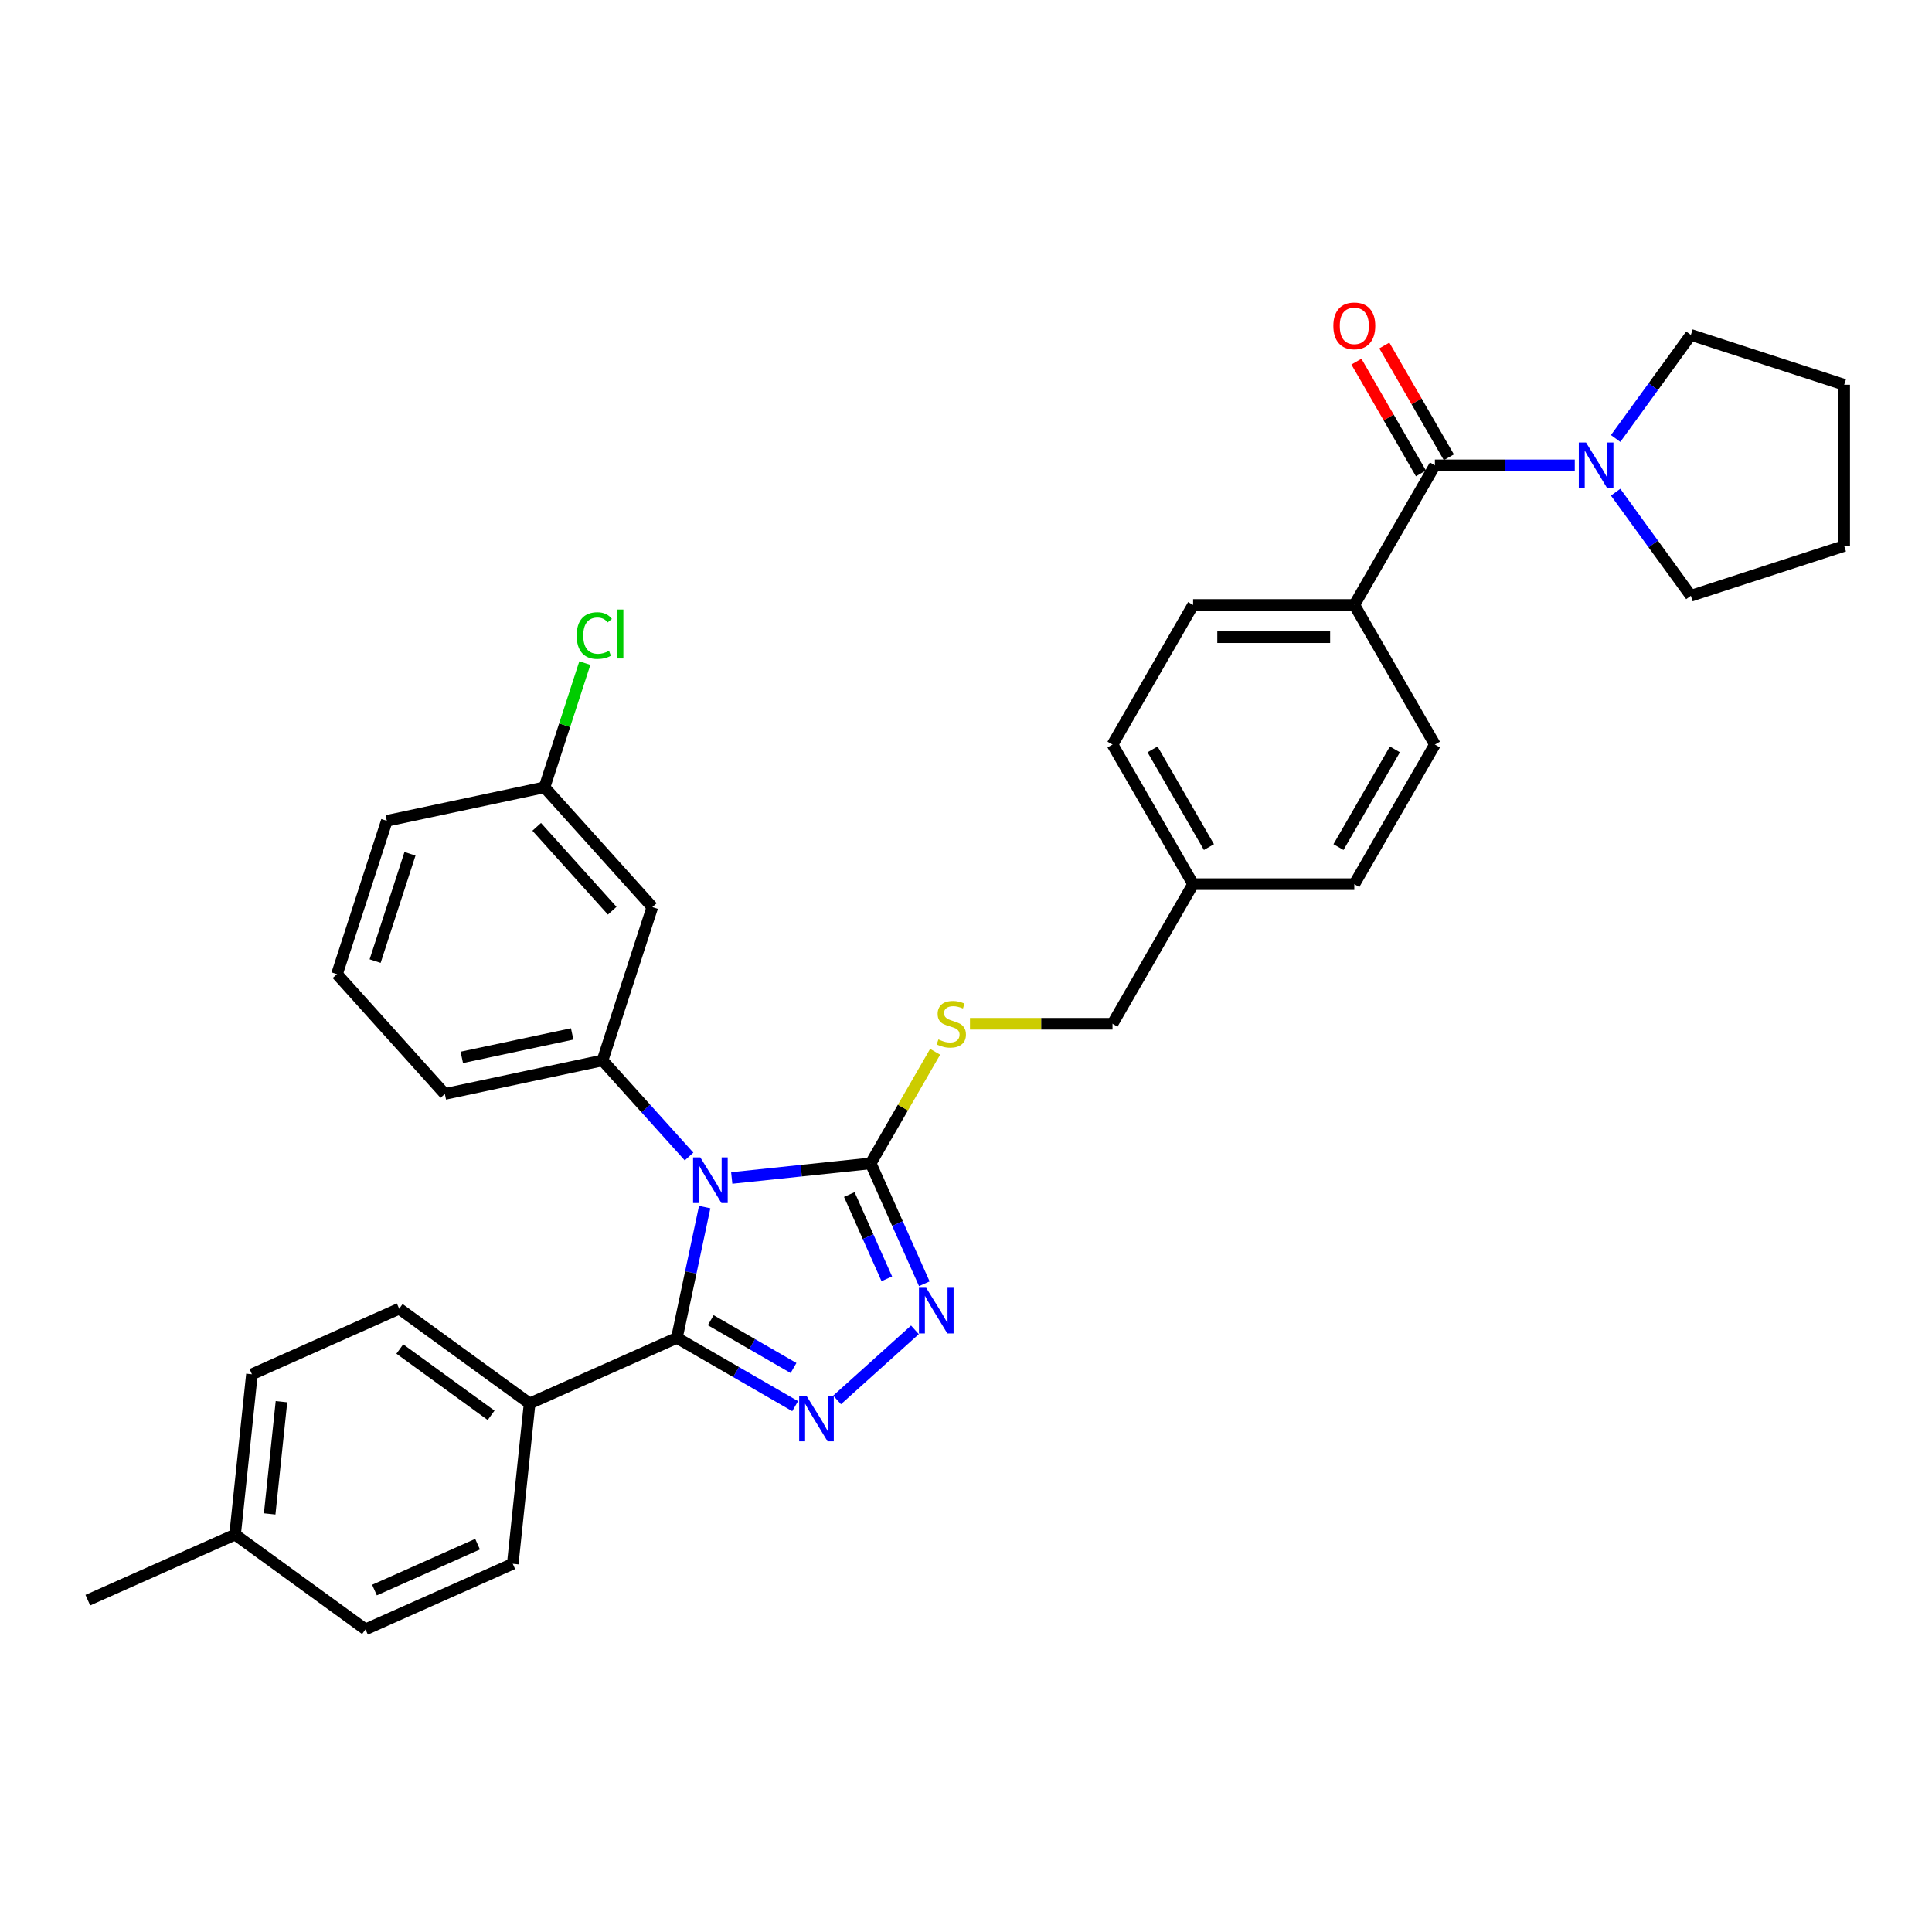 <?xml version='1.0' encoding='iso-8859-1'?>
<svg version='1.1' baseProfile='full'
              xmlns='http://www.w3.org/2000/svg'
                      xmlns:rdkit='http://www.rdkit.org/xml'
                      xmlns:xlink='http://www.w3.org/1999/xlink'
                  xml:space='preserve'
width='1000px' height='1000px' viewBox='0 0 1000 1000'>
<!-- END OF HEADER -->
<rect style='opacity:1.0;fill:#FFFFFF;stroke:none' width='1000' height='1000' x='0' y='0'> </rect>
<path class='bond-0' d='M 702.08,187.175 L 718.783,216.104' style='fill:none;fill-rule:evenodd;stroke:#FF0000;stroke-width:6px;stroke-linecap:butt;stroke-linejoin:miter;stroke-opacity:1' />
<path class='bond-0' d='M 718.783,216.104 L 735.485,245.032' style='fill:none;fill-rule:evenodd;stroke:#000000;stroke-width:6px;stroke-linecap:butt;stroke-linejoin:miter;stroke-opacity:1' />
<path class='bond-0' d='M 716.532,178.831 L 733.234,207.76' style='fill:none;fill-rule:evenodd;stroke:#FF0000;stroke-width:6px;stroke-linecap:butt;stroke-linejoin:miter;stroke-opacity:1' />
<path class='bond-0' d='M 733.234,207.76 L 749.936,236.689' style='fill:none;fill-rule:evenodd;stroke:#000000;stroke-width:6px;stroke-linecap:butt;stroke-linejoin:miter;stroke-opacity:1' />
<path class='bond-1' d='M 742.711,240.861 L 778.906,240.861' style='fill:none;fill-rule:evenodd;stroke:#000000;stroke-width:6px;stroke-linecap:butt;stroke-linejoin:miter;stroke-opacity:1' />
<path class='bond-1' d='M 778.906,240.861 L 815.101,240.861' style='fill:none;fill-rule:evenodd;stroke:#0000FF;stroke-width:6px;stroke-linecap:butt;stroke-linejoin:miter;stroke-opacity:1' />
<path class='bond-2' d='M 742.711,240.861 L 700.992,313.12' style='fill:none;fill-rule:evenodd;stroke:#000000;stroke-width:6px;stroke-linecap:butt;stroke-linejoin:miter;stroke-opacity:1' />
<path class='bond-3' d='M 875.192,173.358 L 855.72,200.159' style='fill:none;fill-rule:evenodd;stroke:#000000;stroke-width:6px;stroke-linecap:butt;stroke-linejoin:miter;stroke-opacity:1' />
<path class='bond-3' d='M 855.72,200.159 L 836.248,226.96' style='fill:none;fill-rule:evenodd;stroke:#0000FF;stroke-width:6px;stroke-linecap:butt;stroke-linejoin:miter;stroke-opacity:1' />
<path class='bond-4' d='M 875.192,173.358 L 954.545,199.142' style='fill:none;fill-rule:evenodd;stroke:#000000;stroke-width:6px;stroke-linecap:butt;stroke-linejoin:miter;stroke-opacity:1' />
<path class='bond-5' d='M 836.248,254.761 L 855.72,281.562' style='fill:none;fill-rule:evenodd;stroke:#0000FF;stroke-width:6px;stroke-linecap:butt;stroke-linejoin:miter;stroke-opacity:1' />
<path class='bond-5' d='M 855.72,281.562 L 875.192,308.363' style='fill:none;fill-rule:evenodd;stroke:#000000;stroke-width:6px;stroke-linecap:butt;stroke-linejoin:miter;stroke-opacity:1' />
<path class='bond-6' d='M 875.192,308.363 L 954.545,282.579' style='fill:none;fill-rule:evenodd;stroke:#000000;stroke-width:6px;stroke-linecap:butt;stroke-linejoin:miter;stroke-opacity:1' />
<path class='bond-7' d='M 378.746,609.717 L 414.712,605.936' style='fill:none;fill-rule:evenodd;stroke:#0000FF;stroke-width:6px;stroke-linecap:butt;stroke-linejoin:miter;stroke-opacity:1' />
<path class='bond-7' d='M 414.712,605.936 L 450.679,602.156' style='fill:none;fill-rule:evenodd;stroke:#000000;stroke-width:6px;stroke-linecap:butt;stroke-linejoin:miter;stroke-opacity:1' />
<path class='bond-8' d='M 364.744,624.778 L 357.547,658.635' style='fill:none;fill-rule:evenodd;stroke:#0000FF;stroke-width:6px;stroke-linecap:butt;stroke-linejoin:miter;stroke-opacity:1' />
<path class='bond-8' d='M 357.547,658.635 L 350.351,692.492' style='fill:none;fill-rule:evenodd;stroke:#000000;stroke-width:6px;stroke-linecap:butt;stroke-linejoin:miter;stroke-opacity:1' />
<path class='bond-9' d='M 356.651,598.609 L 334.259,573.74' style='fill:none;fill-rule:evenodd;stroke:#0000FF;stroke-width:6px;stroke-linecap:butt;stroke-linejoin:miter;stroke-opacity:1' />
<path class='bond-9' d='M 334.259,573.74 L 311.868,548.871' style='fill:none;fill-rule:evenodd;stroke:#000000;stroke-width:6px;stroke-linecap:butt;stroke-linejoin:miter;stroke-opacity:1' />
<path class='bond-10' d='M 450.679,602.156 L 464.553,633.318' style='fill:none;fill-rule:evenodd;stroke:#000000;stroke-width:6px;stroke-linecap:butt;stroke-linejoin:miter;stroke-opacity:1' />
<path class='bond-10' d='M 464.553,633.318 L 478.427,664.479' style='fill:none;fill-rule:evenodd;stroke:#0000FF;stroke-width:6px;stroke-linecap:butt;stroke-linejoin:miter;stroke-opacity:1' />
<path class='bond-10' d='M 439.596,618.292 L 449.308,640.105' style='fill:none;fill-rule:evenodd;stroke:#000000;stroke-width:6px;stroke-linecap:butt;stroke-linejoin:miter;stroke-opacity:1' />
<path class='bond-10' d='M 449.308,640.105 L 459.02,661.918' style='fill:none;fill-rule:evenodd;stroke:#0000FF;stroke-width:6px;stroke-linecap:butt;stroke-linejoin:miter;stroke-opacity:1' />
<path class='bond-11' d='M 450.679,602.156 L 467.352,573.277' style='fill:none;fill-rule:evenodd;stroke:#000000;stroke-width:6px;stroke-linecap:butt;stroke-linejoin:miter;stroke-opacity:1' />
<path class='bond-11' d='M 467.352,573.277 L 484.025,544.398' style='fill:none;fill-rule:evenodd;stroke:#CCCC00;stroke-width:6px;stroke-linecap:butt;stroke-linejoin:miter;stroke-opacity:1' />
<path class='bond-12' d='M 473.569,688.327 L 433.285,724.598' style='fill:none;fill-rule:evenodd;stroke:#0000FF;stroke-width:6px;stroke-linecap:butt;stroke-linejoin:miter;stroke-opacity:1' />
<path class='bond-13' d='M 411.563,727.833 L 380.957,710.162' style='fill:none;fill-rule:evenodd;stroke:#0000FF;stroke-width:6px;stroke-linecap:butt;stroke-linejoin:miter;stroke-opacity:1' />
<path class='bond-13' d='M 380.957,710.162 L 350.351,692.492' style='fill:none;fill-rule:evenodd;stroke:#000000;stroke-width:6px;stroke-linecap:butt;stroke-linejoin:miter;stroke-opacity:1' />
<path class='bond-13' d='M 410.725,708.08 L 389.3,695.711' style='fill:none;fill-rule:evenodd;stroke:#0000FF;stroke-width:6px;stroke-linecap:butt;stroke-linejoin:miter;stroke-opacity:1' />
<path class='bond-13' d='M 389.3,695.711 L 367.876,683.341' style='fill:none;fill-rule:evenodd;stroke:#000000;stroke-width:6px;stroke-linecap:butt;stroke-linejoin:miter;stroke-opacity:1' />
<path class='bond-14' d='M 350.351,692.492 L 274.127,726.429' style='fill:none;fill-rule:evenodd;stroke:#000000;stroke-width:6px;stroke-linecap:butt;stroke-linejoin:miter;stroke-opacity:1' />
<path class='bond-15' d='M 502.06,529.897 L 538.948,529.897' style='fill:none;fill-rule:evenodd;stroke:#CCCC00;stroke-width:6px;stroke-linecap:butt;stroke-linejoin:miter;stroke-opacity:1' />
<path class='bond-15' d='M 538.948,529.897 L 575.835,529.897' style='fill:none;fill-rule:evenodd;stroke:#000000;stroke-width:6px;stroke-linecap:butt;stroke-linejoin:miter;stroke-opacity:1' />
<path class='bond-16' d='M 742.711,385.379 L 700.992,457.638' style='fill:none;fill-rule:evenodd;stroke:#000000;stroke-width:6px;stroke-linecap:butt;stroke-linejoin:miter;stroke-opacity:1' />
<path class='bond-16' d='M 722.001,387.874 L 692.798,438.455' style='fill:none;fill-rule:evenodd;stroke:#000000;stroke-width:6px;stroke-linecap:butt;stroke-linejoin:miter;stroke-opacity:1' />
<path class='bond-17' d='M 742.711,385.379 L 700.992,313.12' style='fill:none;fill-rule:evenodd;stroke:#000000;stroke-width:6px;stroke-linecap:butt;stroke-linejoin:miter;stroke-opacity:1' />
<path class='bond-18' d='M 575.835,529.897 L 617.554,457.638' style='fill:none;fill-rule:evenodd;stroke:#000000;stroke-width:6px;stroke-linecap:butt;stroke-linejoin:miter;stroke-opacity:1' />
<path class='bond-19' d='M 700.992,457.638 L 617.554,457.638' style='fill:none;fill-rule:evenodd;stroke:#000000;stroke-width:6px;stroke-linecap:butt;stroke-linejoin:miter;stroke-opacity:1' />
<path class='bond-20' d='M 617.554,457.638 L 575.835,385.379' style='fill:none;fill-rule:evenodd;stroke:#000000;stroke-width:6px;stroke-linecap:butt;stroke-linejoin:miter;stroke-opacity:1' />
<path class='bond-20' d='M 625.748,438.455 L 596.545,387.874' style='fill:none;fill-rule:evenodd;stroke:#000000;stroke-width:6px;stroke-linecap:butt;stroke-linejoin:miter;stroke-opacity:1' />
<path class='bond-21' d='M 174.423,504.213 L 200.206,424.859' style='fill:none;fill-rule:evenodd;stroke:#000000;stroke-width:6px;stroke-linecap:butt;stroke-linejoin:miter;stroke-opacity:1' />
<path class='bond-21' d='M 194.161,497.467 L 212.21,441.919' style='fill:none;fill-rule:evenodd;stroke:#000000;stroke-width:6px;stroke-linecap:butt;stroke-linejoin:miter;stroke-opacity:1' />
<path class='bond-22' d='M 174.423,504.213 L 230.253,566.219' style='fill:none;fill-rule:evenodd;stroke:#000000;stroke-width:6px;stroke-linecap:butt;stroke-linejoin:miter;stroke-opacity:1' />
<path class='bond-23' d='M 200.206,424.859 L 281.821,407.511' style='fill:none;fill-rule:evenodd;stroke:#000000;stroke-width:6px;stroke-linecap:butt;stroke-linejoin:miter;stroke-opacity:1' />
<path class='bond-24' d='M 274.127,726.429 L 206.624,677.386' style='fill:none;fill-rule:evenodd;stroke:#000000;stroke-width:6px;stroke-linecap:butt;stroke-linejoin:miter;stroke-opacity:1' />
<path class='bond-24' d='M 254.193,732.573 L 206.941,698.243' style='fill:none;fill-rule:evenodd;stroke:#000000;stroke-width:6px;stroke-linecap:butt;stroke-linejoin:miter;stroke-opacity:1' />
<path class='bond-25' d='M 274.127,726.429 L 265.405,809.41' style='fill:none;fill-rule:evenodd;stroke:#000000;stroke-width:6px;stroke-linecap:butt;stroke-linejoin:miter;stroke-opacity:1' />
<path class='bond-26' d='M 206.624,677.386 L 130.4,711.323' style='fill:none;fill-rule:evenodd;stroke:#000000;stroke-width:6px;stroke-linecap:butt;stroke-linejoin:miter;stroke-opacity:1' />
<path class='bond-27' d='M 265.405,809.41 L 189.181,843.347' style='fill:none;fill-rule:evenodd;stroke:#000000;stroke-width:6px;stroke-linecap:butt;stroke-linejoin:miter;stroke-opacity:1' />
<path class='bond-27' d='M 247.184,799.255 L 193.827,823.011' style='fill:none;fill-rule:evenodd;stroke:#000000;stroke-width:6px;stroke-linecap:butt;stroke-linejoin:miter;stroke-opacity:1' />
<path class='bond-28' d='M 189.181,843.347 L 121.679,794.303' style='fill:none;fill-rule:evenodd;stroke:#000000;stroke-width:6px;stroke-linecap:butt;stroke-linejoin:miter;stroke-opacity:1' />
<path class='bond-29' d='M 130.4,711.323 L 121.679,794.303' style='fill:none;fill-rule:evenodd;stroke:#000000;stroke-width:6px;stroke-linecap:butt;stroke-linejoin:miter;stroke-opacity:1' />
<path class='bond-29' d='M 145.688,725.514 L 139.583,783.601' style='fill:none;fill-rule:evenodd;stroke:#000000;stroke-width:6px;stroke-linecap:butt;stroke-linejoin:miter;stroke-opacity:1' />
<path class='bond-30' d='M 121.679,794.303 L 45.455,828.24' style='fill:none;fill-rule:evenodd;stroke:#000000;stroke-width:6px;stroke-linecap:butt;stroke-linejoin:miter;stroke-opacity:1' />
<path class='bond-31' d='M 281.821,407.511 L 337.651,469.518' style='fill:none;fill-rule:evenodd;stroke:#000000;stroke-width:6px;stroke-linecap:butt;stroke-linejoin:miter;stroke-opacity:1' />
<path class='bond-31' d='M 277.794,427.978 L 316.876,471.383' style='fill:none;fill-rule:evenodd;stroke:#000000;stroke-width:6px;stroke-linecap:butt;stroke-linejoin:miter;stroke-opacity:1' />
<path class='bond-32' d='M 281.821,407.511 L 292.267,375.36' style='fill:none;fill-rule:evenodd;stroke:#000000;stroke-width:6px;stroke-linecap:butt;stroke-linejoin:miter;stroke-opacity:1' />
<path class='bond-32' d='M 292.267,375.36 L 302.714,343.21' style='fill:none;fill-rule:evenodd;stroke:#00CC00;stroke-width:6px;stroke-linecap:butt;stroke-linejoin:miter;stroke-opacity:1' />
<path class='bond-33' d='M 337.651,469.518 L 311.868,548.871' style='fill:none;fill-rule:evenodd;stroke:#000000;stroke-width:6px;stroke-linecap:butt;stroke-linejoin:miter;stroke-opacity:1' />
<path class='bond-34' d='M 311.868,548.871 L 230.253,566.219' style='fill:none;fill-rule:evenodd;stroke:#000000;stroke-width:6px;stroke-linecap:butt;stroke-linejoin:miter;stroke-opacity:1' />
<path class='bond-34' d='M 296.156,535.151 L 239.026,547.294' style='fill:none;fill-rule:evenodd;stroke:#000000;stroke-width:6px;stroke-linecap:butt;stroke-linejoin:miter;stroke-opacity:1' />
<path class='bond-35' d='M 575.835,385.379 L 617.554,313.12' style='fill:none;fill-rule:evenodd;stroke:#000000;stroke-width:6px;stroke-linecap:butt;stroke-linejoin:miter;stroke-opacity:1' />
<path class='bond-36' d='M 617.554,313.12 L 700.992,313.12' style='fill:none;fill-rule:evenodd;stroke:#000000;stroke-width:6px;stroke-linecap:butt;stroke-linejoin:miter;stroke-opacity:1' />
<path class='bond-36' d='M 630.07,329.807 L 688.476,329.807' style='fill:none;fill-rule:evenodd;stroke:#000000;stroke-width:6px;stroke-linecap:butt;stroke-linejoin:miter;stroke-opacity:1' />
<path class='bond-37' d='M 954.545,199.142 L 954.545,282.579' style='fill:none;fill-rule:evenodd;stroke:#000000;stroke-width:6px;stroke-linecap:butt;stroke-linejoin:miter;stroke-opacity:1' />
<path  class='atom-0' d='M 690.145 168.668
Q 690.145 162.995, 692.948 159.824
Q 695.752 156.653, 700.992 156.653
Q 706.232 156.653, 709.035 159.824
Q 711.839 162.995, 711.839 168.668
Q 711.839 174.409, 709.002 177.68
Q 706.165 180.917, 700.992 180.917
Q 695.785 180.917, 692.948 177.68
Q 690.145 174.442, 690.145 168.668
M 700.992 178.247
Q 704.596 178.247, 706.532 175.844
Q 708.501 173.408, 708.501 168.668
Q 708.501 164.029, 706.532 161.693
Q 704.596 159.323, 700.992 159.323
Q 697.387 159.323, 695.418 161.66
Q 693.482 163.996, 693.482 168.668
Q 693.482 173.441, 695.418 175.844
Q 697.387 178.247, 700.992 178.247
' fill='#FF0000'/>
<path  class='atom-3' d='M 820.925 229.046
L 828.668 241.561
Q 829.436 242.796, 830.67 245.032
Q 831.905 247.269, 831.972 247.402
L 831.972 229.046
L 835.109 229.046
L 835.109 252.675
L 831.872 252.675
L 823.562 238.992
Q 822.594 237.39, 821.559 235.554
Q 820.558 233.718, 820.257 233.151
L 820.257 252.675
L 817.187 252.675
L 817.187 229.046
L 820.925 229.046
' fill='#0000FF'/>
<path  class='atom-5' d='M 362.475 599.063
L 370.218 611.579
Q 370.986 612.813, 372.221 615.05
Q 373.456 617.286, 373.522 617.419
L 373.522 599.063
L 376.66 599.063
L 376.66 622.692
L 373.422 622.692
L 365.112 609.009
Q 364.144 607.407, 363.109 605.571
Q 362.108 603.735, 361.808 603.168
L 361.808 622.692
L 358.737 622.692
L 358.737 599.063
L 362.475 599.063
' fill='#0000FF'/>
<path  class='atom-7' d='M 479.393 666.565
L 487.136 679.081
Q 487.904 680.316, 489.138 682.552
Q 490.373 684.788, 490.44 684.922
L 490.44 666.565
L 493.577 666.565
L 493.577 690.195
L 490.34 690.195
L 482.029 676.511
Q 481.062 674.909, 480.027 673.073
Q 479.026 671.238, 478.725 670.67
L 478.725 690.195
L 475.655 690.195
L 475.655 666.565
L 479.393 666.565
' fill='#0000FF'/>
<path  class='atom-8' d='M 417.387 722.396
L 425.13 734.912
Q 425.897 736.147, 427.132 738.383
Q 428.367 740.619, 428.434 740.752
L 428.434 722.396
L 431.571 722.396
L 431.571 746.026
L 428.334 746.026
L 420.023 732.342
Q 419.055 730.74, 418.021 728.904
Q 417.02 727.069, 416.719 726.501
L 416.719 746.026
L 413.649 746.026
L 413.649 722.396
L 417.387 722.396
' fill='#0000FF'/>
<path  class='atom-10' d='M 485.723 538.007
Q 485.99 538.107, 487.091 538.574
Q 488.192 539.042, 489.394 539.342
Q 490.629 539.609, 491.83 539.609
Q 494.066 539.609, 495.368 538.541
Q 496.67 537.44, 496.67 535.537
Q 496.67 534.236, 496.002 533.435
Q 495.368 532.634, 494.367 532.2
Q 493.366 531.766, 491.697 531.265
Q 489.594 530.631, 488.326 530.03
Q 487.091 529.43, 486.19 528.161
Q 485.322 526.893, 485.322 524.757
Q 485.322 521.787, 487.325 519.951
Q 489.361 518.116, 493.366 518.116
Q 496.102 518.116, 499.206 519.417
L 498.439 521.987
Q 495.602 520.819, 493.466 520.819
Q 491.163 520.819, 489.895 521.787
Q 488.626 522.721, 488.66 524.357
Q 488.66 525.625, 489.294 526.393
Q 489.961 527.16, 490.896 527.594
Q 491.864 528.028, 493.466 528.529
Q 495.602 529.196, 496.87 529.864
Q 498.138 530.531, 499.039 531.899
Q 499.974 533.234, 499.974 535.537
Q 499.974 538.808, 497.771 540.577
Q 495.602 542.312, 491.964 542.312
Q 489.861 542.312, 488.259 541.845
Q 486.691 541.411, 484.822 540.644
L 485.723 538.007
' fill='#CCCC00'/>
<path  class='atom-28' d='M 298.493 328.975
Q 298.493 323.101, 301.23 320.031
Q 304 316.927, 309.24 316.927
Q 314.112 316.927, 316.716 320.364
L 314.513 322.167
Q 312.611 319.663, 309.24 319.663
Q 305.669 319.663, 303.766 322.066
Q 301.897 324.436, 301.897 328.975
Q 301.897 333.648, 303.833 336.051
Q 305.802 338.454, 309.607 338.454
Q 312.21 338.454, 315.247 336.885
L 316.182 339.388
Q 314.947 340.189, 313.078 340.656
Q 311.209 341.124, 309.14 341.124
Q 304 341.124, 301.23 337.986
Q 298.493 334.849, 298.493 328.975
' fill='#00CC00'/>
<path  class='atom-28' d='M 319.586 315.492
L 322.657 315.492
L 322.657 340.823
L 319.586 340.823
L 319.586 315.492
' fill='#00CC00'/>
</svg>
